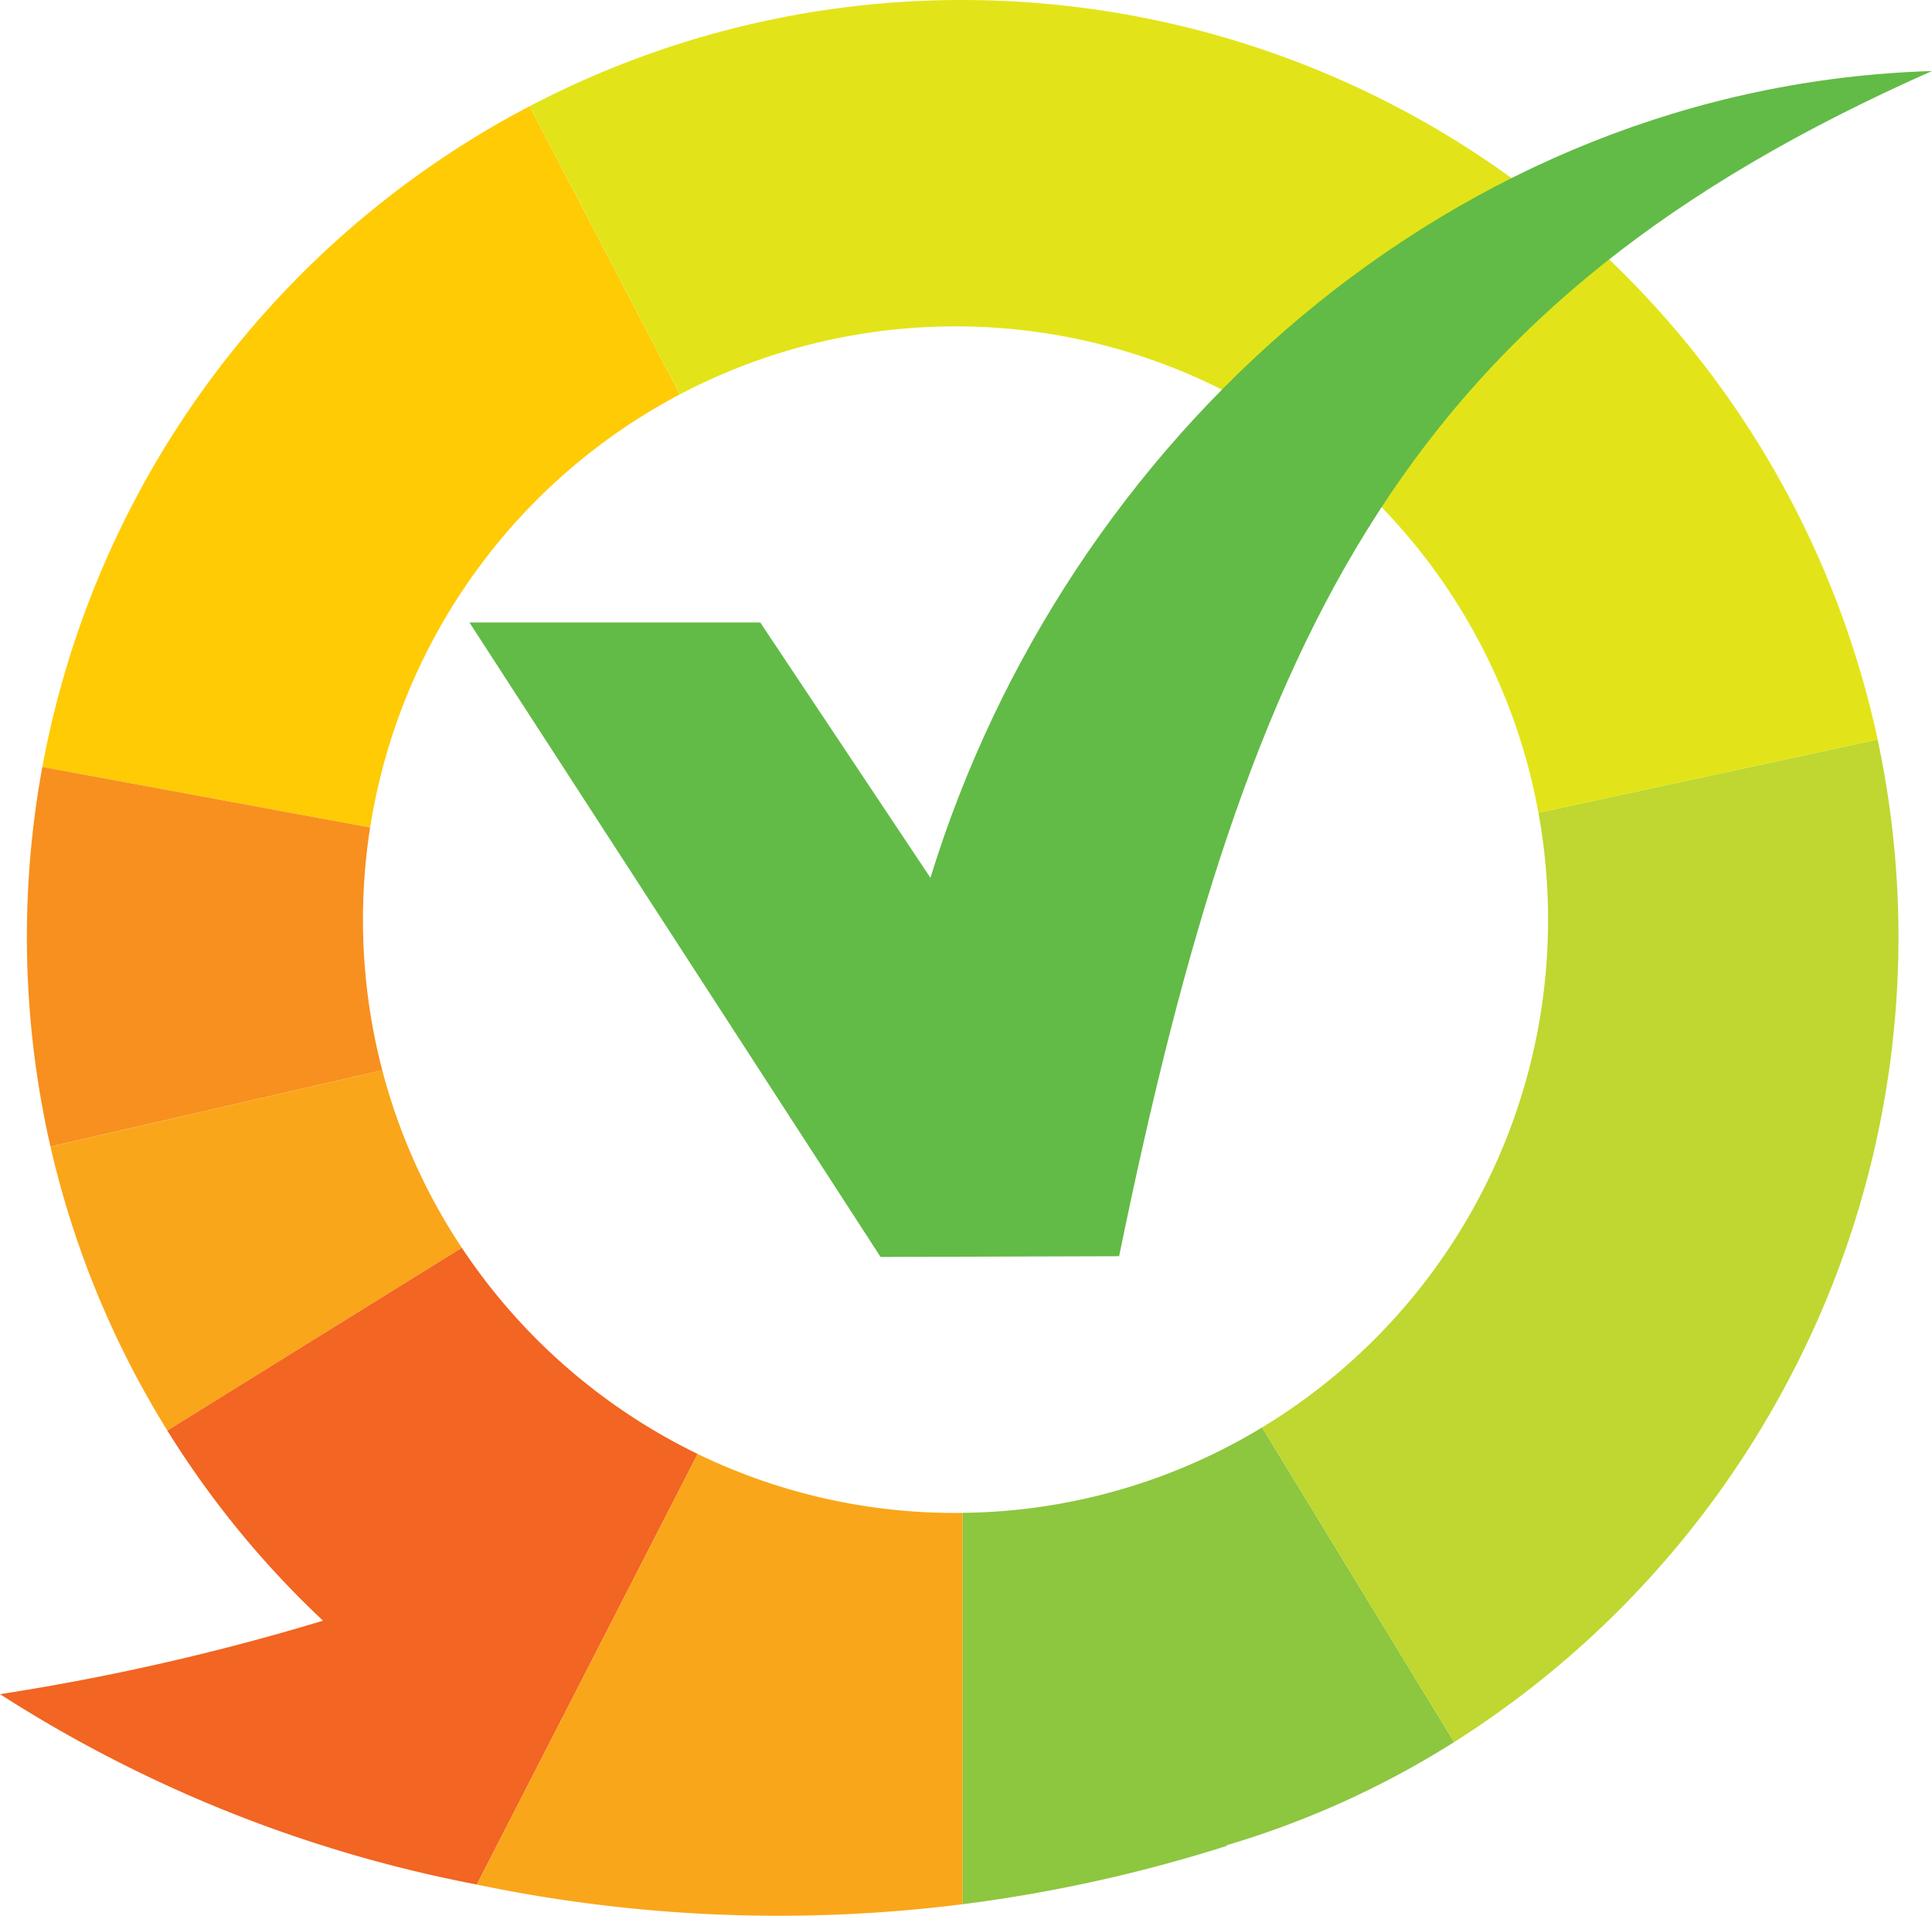 <svg xmlns="http://www.w3.org/2000/svg" width="62.222" height="61.692"><path d="m21.895 12.7-4.84-9.279A30.199 30.199 0 0 0 1.364 24.698l10.557 1.949A19.122 19.122 0 0 1 21.895 12.7" style="fill:#ffcb05"/><path d="M11.69 29.615a19.235 19.235 0 0 1 .23-2.968l-10.557-1.95a30.396 30.396 0 0 0 .262 12.226l10.687-2.457a19.105 19.105 0 0 1-.622-4.851" style="fill:#f7901e"/><path d="M12.312 34.466 1.626 36.924a29.997 29.997 0 0 0 3.764 9.143l9.483-5.886a19.012 19.012 0 0 1-2.561-5.715" style="fill:#faa61a"/><path d="m14.873 40.181-9.484 5.886a30.367 30.367 0 0 0 5.014 6.122A75.926 75.926 0 0 1 0 54.556a43.567 43.567 0 0 0 15.357 6.13l7.111-13.866a19.167 19.167 0 0 1-7.595-6.639" style="fill:#f26522"/><path d="M30.773 48.72a18.992 18.992 0 0 1-8.306-1.9l-7.11 13.867a47.48 47.48 0 0 0 15.647.633V48.718l-.23.002" style="fill:#faa61a"/><path d="M31.004 48.717V61.32a47.99 47.99 0 0 0 8.51-1.88l-.006-.02A29.3 29.3 0 0 0 46.83 56.1l-6.184-10.133a18.98 18.98 0 0 1-9.642 2.75" style="fill:#8dc63f"/><path d="M49.857 29.615a19.094 19.094 0 0 1-9.211 16.352L46.83 56.1A30.748 30.748 0 0 0 57.2 45.175l.016-.03a30.497 30.497 0 0 0 3.255-21.33l-10.924 2.357a19.246 19.246 0 0 1 .31 3.443" style="fill:#bfd730"/><path d="M31.358.003a29.975 29.975 0 0 0-14.302 3.419l4.84 9.278a19.083 19.083 0 0 1 27.651 13.473l10.925-2.357A30.154 30.154 0 0 0 31.358.003" style="fill:#e2e419"/><path d="m29.966 28.268-5.481-8.222h-9.366l13.24 20.43 7.683-.023c4.207-20.525 9.383-30.73 26.18-38.166-15.412.475-27.923 11.883-32.256 25.98" style="fill:#62bb46"/></svg>